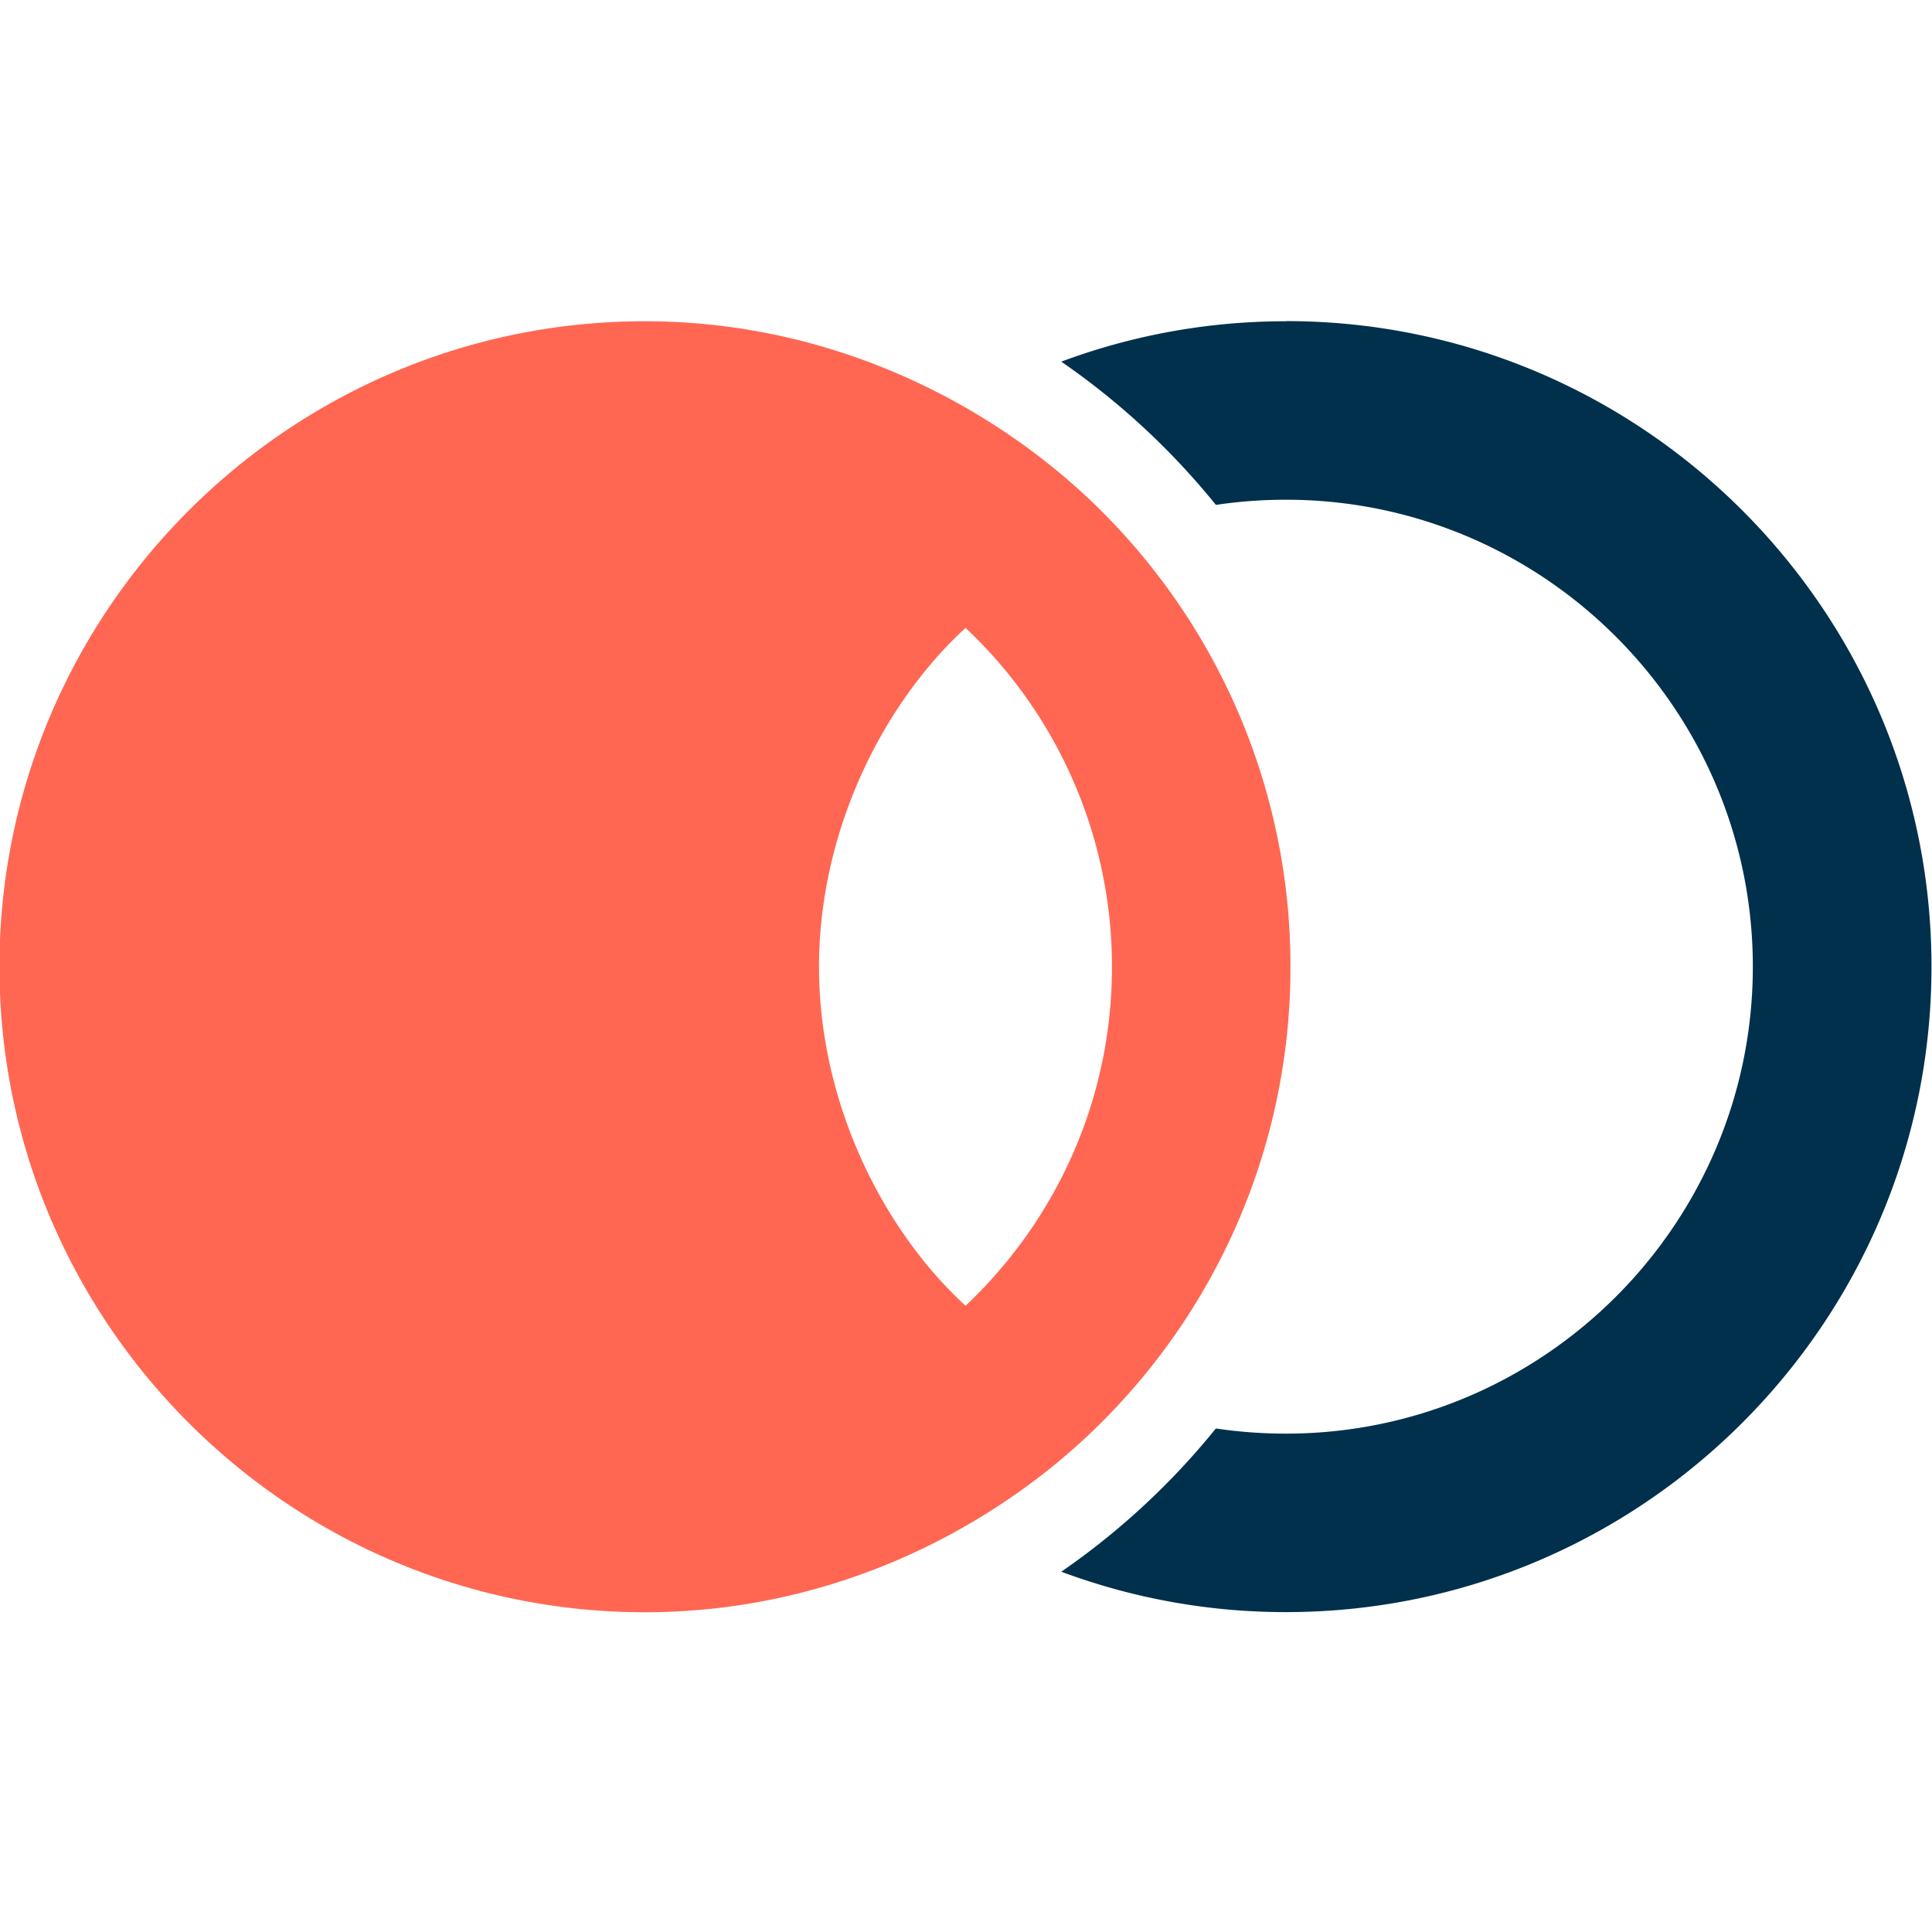 <svg xmlns="http://www.w3.org/2000/svg" width="64" height="64" fill="none"><g clip-path="url(#a)"><path fill="#00304B" d="M42.6 10.642c-2.617 0-5.122.473-7.444 1.338a24.365 24.365 0 0 1 5.122 4.745 15.71 15.71 0 0 1 2.319-.171c8.528 0 15.468 6.94 15.468 15.469 0 8.528-6.94 15.468-15.468 15.468-.79 0-1.566-.059-2.32-.171a24.368 24.368 0 0 1-5.12 4.745 21.247 21.247 0 0 0 7.443 1.338c11.789 0 21.383-9.586 21.383-21.383 0-11.798-9.594-21.383-21.383-21.383v.005Z"/><path fill="#FF6753" d="M37.101 46.481a21.245 21.245 0 0 0 5.647-14.456 21.258 21.258 0 0 0-5.647-14.457c-3.466-3.778-9.09-6.926-15.736-6.926-11.789 0-21.383 9.593-21.383 21.383 0 11.789 9.594 21.383 21.383 21.383 6.651 0 12.265-3.14 15.736-6.927Zm-5.116-3.227c-2.738-2.51-4.854-6.715-4.854-11.227 0-4.511 2.116-8.714 4.854-11.227a15.396 15.396 0 0 1 4.85 11.227c0 4.42-1.862 8.41-4.85 11.227Z"/></g><defs><clipPath id="a"><path fill="#fff" d="M0 0h64v64H0z"/></clipPath></defs></svg>